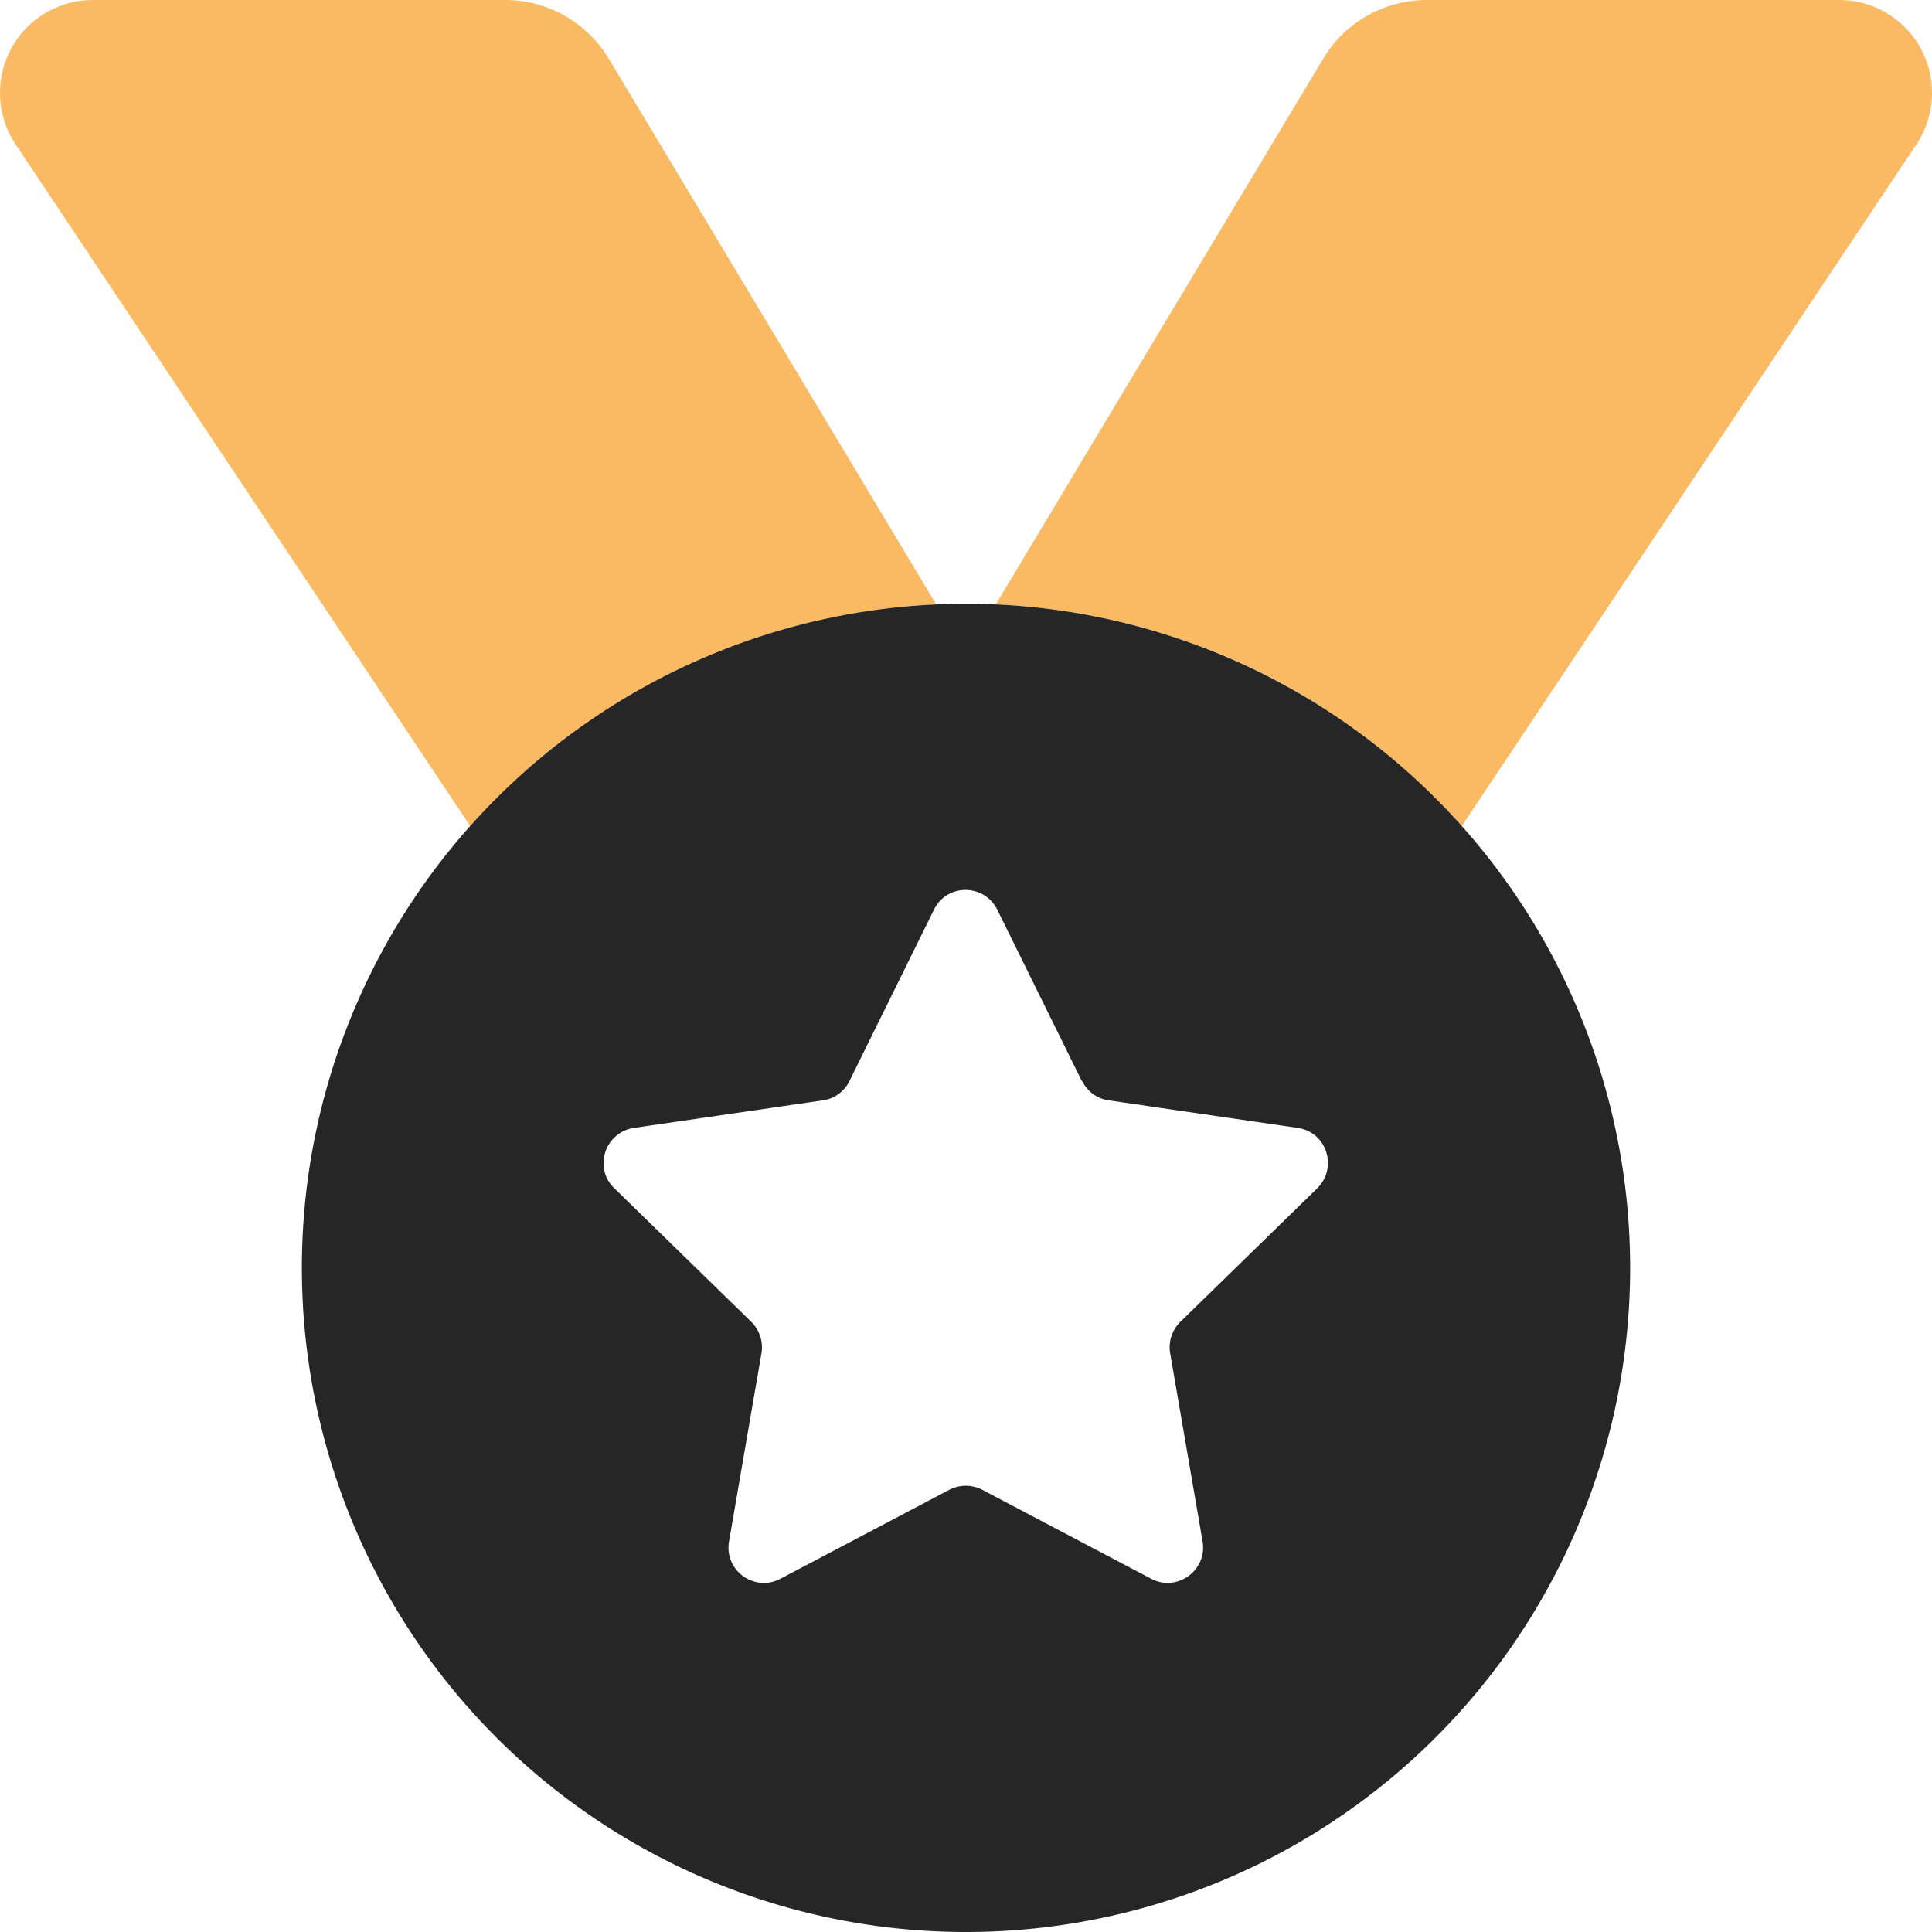 <svg xmlns="http://www.w3.org/2000/svg" viewBox="0 0 512 512"><!--!Font Awesome Pro 6.6.0 by @fontawesome - https://fontawesome.com License - https://fontawesome.com/license (Commercial License) Copyright 2024 Fonticons, Inc.--><path class="fa-secondary" opacity="0.7" fill="#f89d23" d="M0 24.6c0 4.8 1.4 9.6 4.1 13.6L124.6 218.9c30.5-34.2 74.2-56.4 123-58.7l.4-.2L161.3 15.5C155.5 5.9 145.1 0 133.9 0L24.6 0C11 0 0 11 0 24.6zM264 160l.4 .2c48.9 2.3 92.5 24.5 123 58.7L507.9 38.2c2.7-4 4.1-8.8 4.1-13.6C512 11 501 0 487.4 0L378.1 0c-11.2 0-21.7 5.9-27.4 15.5L264 160z"/><path class="fa-primary" fill="#262626" d="M256 512a176 176 0 1 0 0-352 176 176 0 1 0 0 352zm30.8-225.5c1.4 2.8 4 4.7 7 5.1l50.1 7.3c7.7 1.1 10.7 10.5 5.2 16l-36.3 35.4c-2.2 2.2-3.2 5.2-2.7 8.3l8.6 49.9c1.3 7.6-6.7 13.5-13.6 9.9l-44.8-23.6c-2.7-1.4-6-1.4-8.7 0l-44.8 23.6c-6.9 3.6-14.9-2.2-13.6-9.9l8.6-49.9c.5-3-.5-6.1-2.7-8.3l-36.3-35.4c-5.6-5.4-2.5-14.8 5.2-16l50.1-7.3c3-.4 5.7-2.4 7-5.1l22.4-45.4c3.4-7 13.3-7 16.8 0l22.4 45.4z"/></svg>